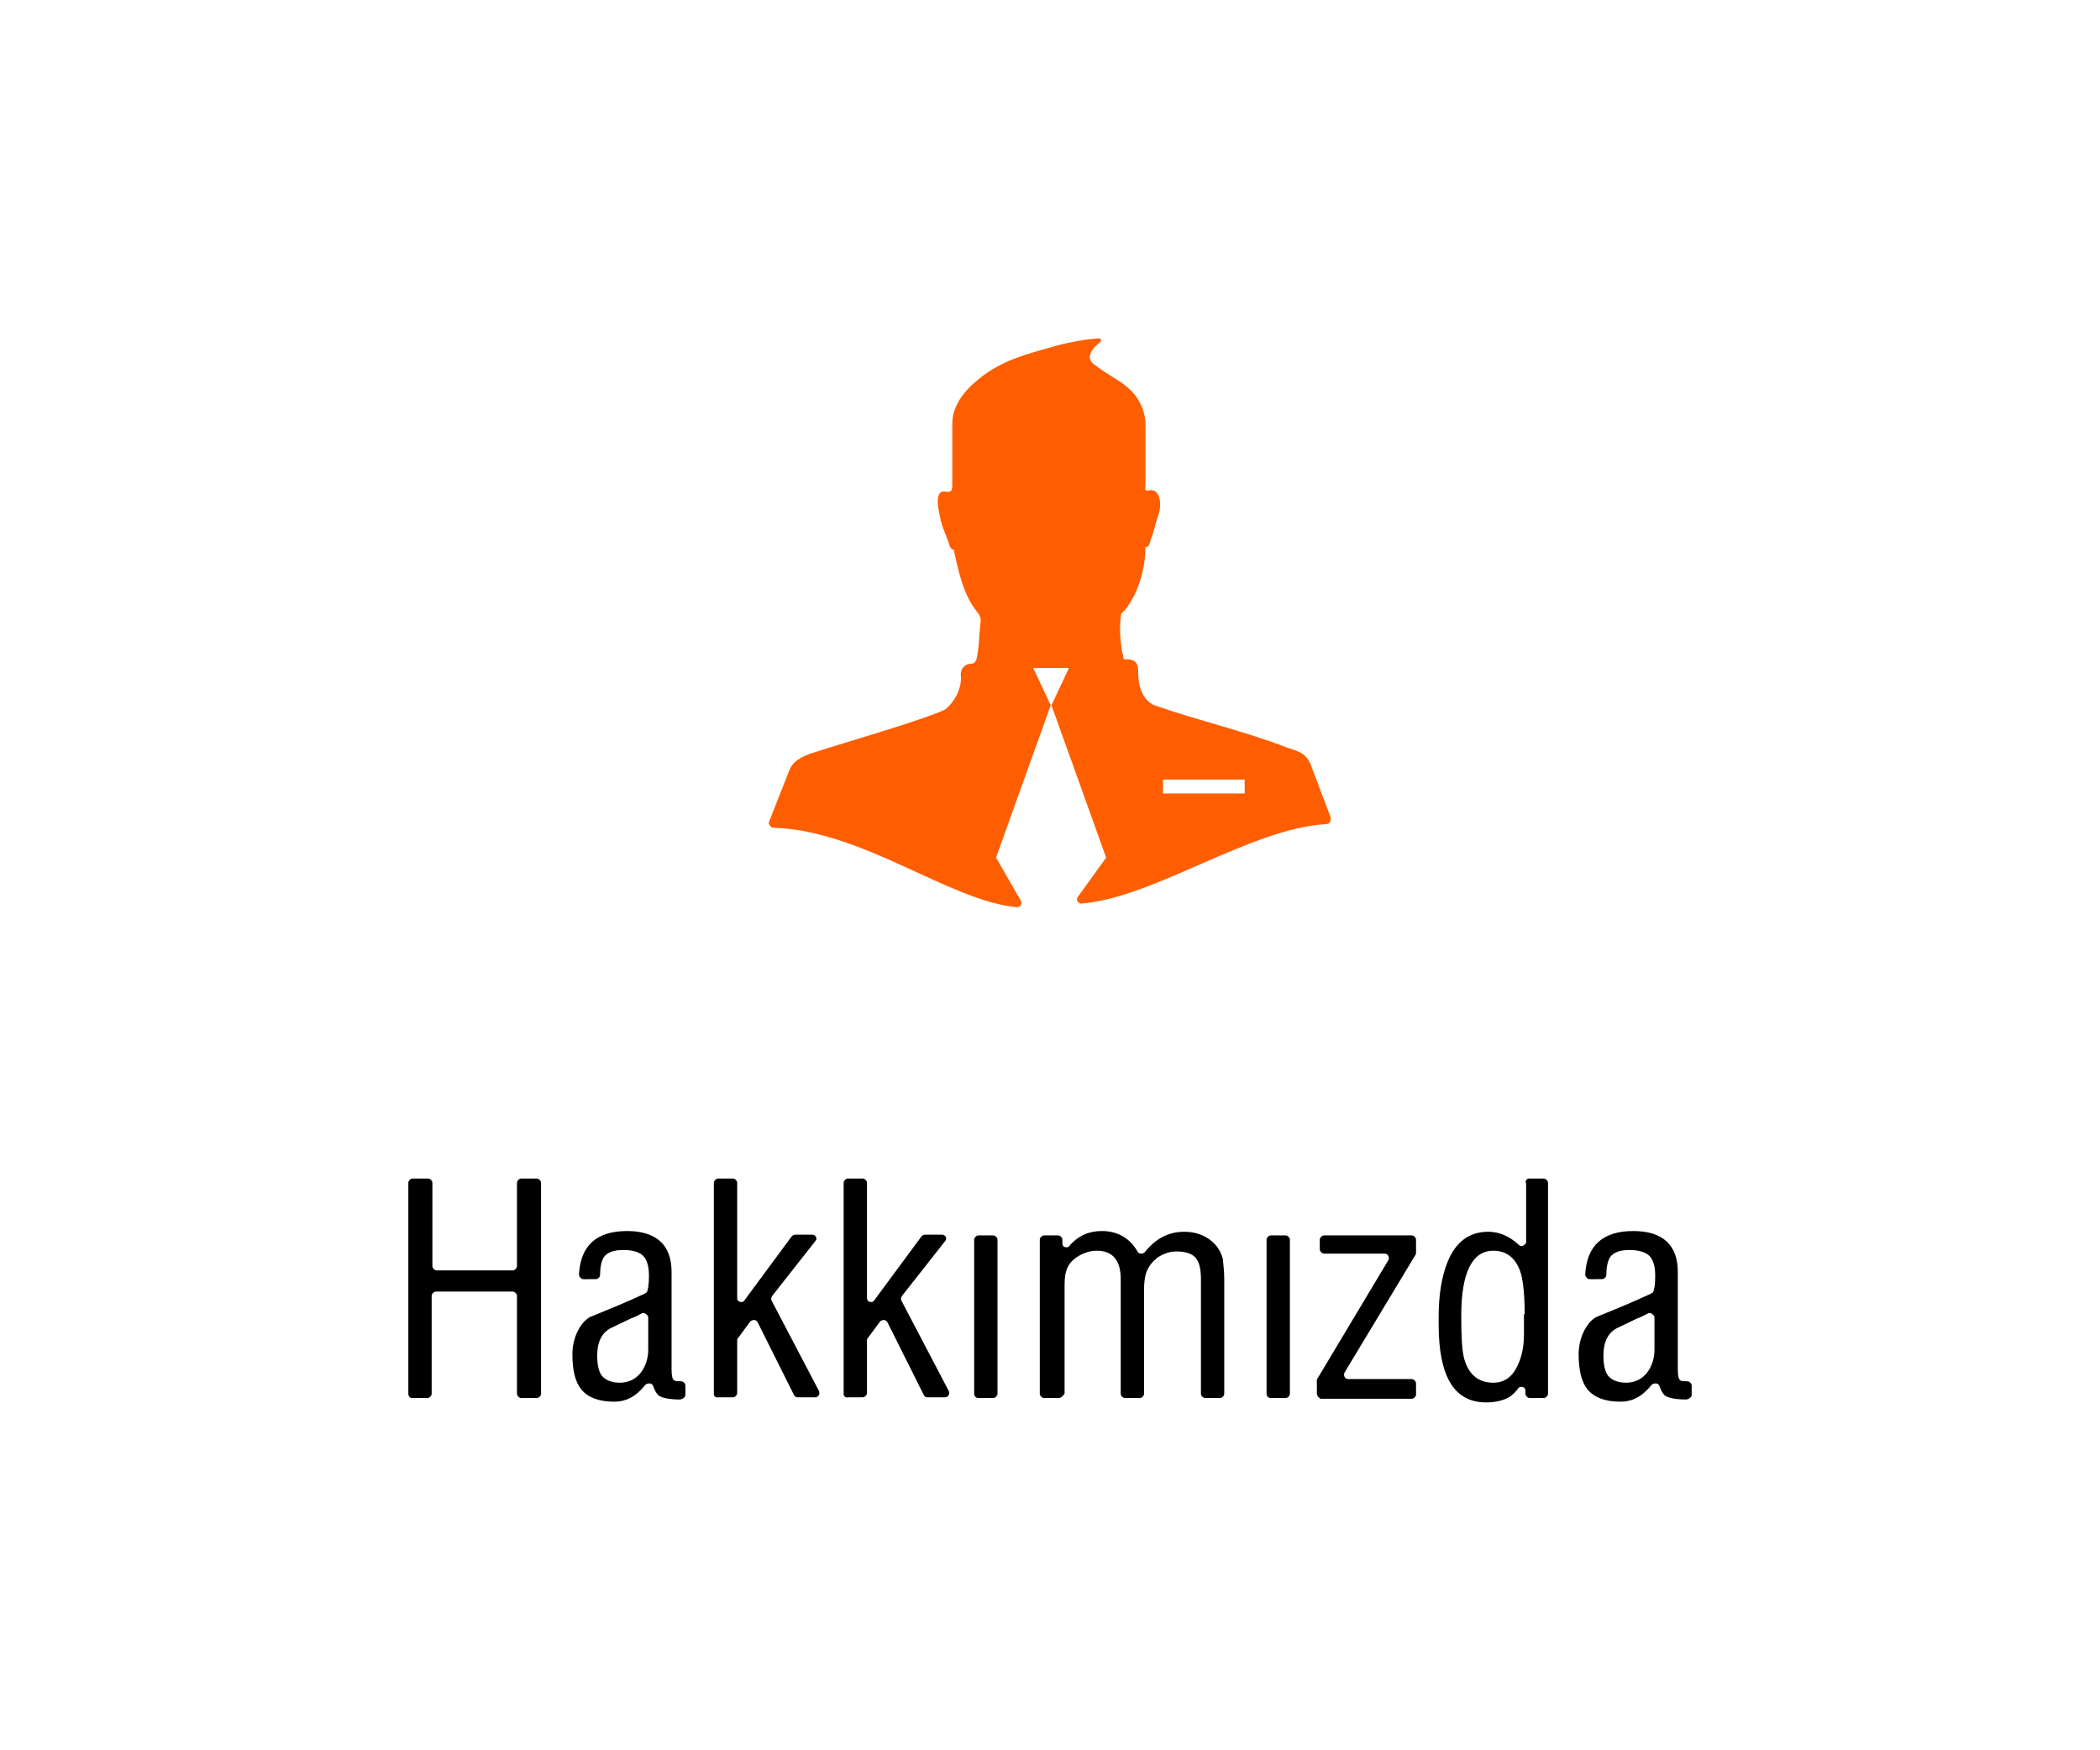 <?xml version="1.0" encoding="utf-8"?>
<!-- Generator: Adobe Illustrator 22.1.0, SVG Export Plug-In . SVG Version: 6.00 Build 0)  -->
<svg version="1.1" id="Layer_1" xmlns="http://www.w3.org/2000/svg" xmlns:xlink="http://www.w3.org/1999/xlink" x="0px" y="0px"
	 viewBox="0 0 288 240" style="enable-background:new 0 0 288 240;" xml:space="preserve">
<style type="text/css">
	.st0{fill:none;}
	.st1{fill:#FF5E00;}
</style>
<rect y="0" class="st0" width="288" height="240"/>
<path d="M56,191.1v-28.9c0-0.3,0.3-0.6,0.6-0.6h2.1c0.3,0,0.6,0.3,0.6,0.6v11.4c0,0.3,0.3,0.6,0.6,0.6h10.4c0.3,0,0.6-0.3,0.6-0.6
	v-11.4c0-0.3,0.3-0.6,0.6-0.6h2.1c0.3,0,0.6,0.3,0.6,0.6v28.9c0,0.3-0.3,0.6-0.6,0.6h-2.1c-0.3,0-0.6-0.3-0.6-0.6v-13.4
	c0-0.3-0.3-0.6-0.6-0.6H59.8c-0.3,0-0.6,0.3-0.6,0.6v13.4c0,0.3-0.3,0.6-0.6,0.6h-2.1C56.2,191.7,56,191.4,56,191.1L56,191.1z
	 M93.6,191.8l-0.3,0.1c-1.5,0-2.4-0.2-2.9-0.5c-0.3-0.2-0.6-0.7-0.8-1.3c-0.1-0.2-0.2-0.4-0.5-0.4c-0.2,0-0.4,0-0.6,0.2
	c-0.4,0.5-0.8,0.9-1.3,1.3c-0.9,0.7-1.9,1-3,1c-2.1,0-3.6-0.6-4.5-1.7c-0.8-1-1.2-2.6-1.2-4.8c0-1,0.2-2,0.6-2.9
	c0.5-1.1,1.1-1.8,1.8-2.2c2.2-0.9,4.7-1.9,7.5-3.2c0.1-0.1,0.2-0.1,0.3-0.2c0.2-0.4,0.3-1.1,0.3-2.3c0-1.3-0.3-2.2-0.8-2.7
	s-1.4-0.8-2.7-0.8c-1.3,0-2.2,0.3-2.7,1c-0.3,0.5-0.5,1.3-0.5,2.4c0,0.3-0.3,0.6-0.6,0.6H80c-0.2,0-0.3-0.1-0.4-0.2
	c-0.1-0.1-0.2-0.3-0.2-0.4c0.2-4,2.4-6,6.6-6c4,0,6.1,1.9,6.1,5.6v13.3c0,0.9,0.1,1.5,0.4,1.6c0.2,0.1,0.4,0.1,0.8,0.1h0.1
	c0.3,0,0.6,0.3,0.6,0.6v1.3C94,191.5,93.8,191.7,93.6,191.8L93.6,191.8z M88,180.1c-0.4,0.2-0.9,0.5-1.5,0.7L84,182
	c-1.4,0.6-2.1,1.9-2.1,3.9c0,1.2,0.2,2.1,0.6,2.7c0.5,0.6,1.3,1,2.5,1s2.2-0.5,2.9-1.4c0.6-0.8,1-1.9,1-3.1v-4.4
	c0-0.2-0.1-0.4-0.3-0.5C88.4,180,88.1,180,88,180.1L88,180.1z M97.9,191.1v-28.9c0-0.3,0.3-0.6,0.6-0.6h2c0.3,0,0.6,0.3,0.6,0.6V178
	c0,0.3,0.2,0.5,0.4,0.5c0.2,0.1,0.5,0,0.6-0.2l6.5-8.8c0.1-0.1,0.3-0.2,0.5-0.2h2.3c0.2,0,0.4,0.1,0.5,0.3s0.1,0.4-0.1,0.6l-5.9,7.5
	c-0.1,0.2-0.2,0.4-0.1,0.6l6.5,12.4c0.1,0.2,0.1,0.4,0,0.6c-0.1,0.2-0.3,0.3-0.5,0.3h-2.4c-0.2,0-0.4-0.1-0.5-0.3l-5-10
	c-0.1-0.2-0.3-0.3-0.5-0.3s-0.4,0.1-0.5,0.2l-1.7,2.3c-0.1,0.1-0.1,0.2-0.1,0.3v7.2c0,0.3-0.3,0.6-0.6,0.6h-2
	C98.1,191.7,97.9,191.4,97.9,191.1L97.9,191.1z M115.7,191.1v-28.9c0-0.3,0.3-0.6,0.6-0.6h2c0.3,0,0.6,0.3,0.6,0.6V178
	c0,0.3,0.2,0.5,0.4,0.5c0.2,0.1,0.5,0,0.6-0.2l6.5-8.8c0.1-0.1,0.3-0.2,0.5-0.2h2.3c0.2,0,0.4,0.1,0.5,0.3s0.1,0.4-0.1,0.6l-5.9,7.5
	c-0.1,0.2-0.2,0.4-0.1,0.6l6.5,12.4c0.1,0.2,0.1,0.4,0,0.6c-0.1,0.2-0.3,0.3-0.5,0.3h-2.4c-0.2,0-0.4-0.1-0.5-0.3l-5-10
	c-0.1-0.2-0.3-0.3-0.5-0.3s-0.4,0.1-0.5,0.2l-1.7,2.3c-0.1,0.1-0.1,0.2-0.1,0.3v7.2c0,0.3-0.3,0.6-0.6,0.6h-2
	C115.9,191.7,115.7,191.4,115.7,191.1L115.7,191.1z M133.6,191.1V170c0-0.3,0.3-0.6,0.6-0.6h2c0.3,0,0.6,0.3,0.6,0.6v21.1
	c0,0.3-0.3,0.6-0.6,0.6h-2C133.8,191.7,133.6,191.4,133.6,191.1L133.6,191.1z M145.2,191.7h-2c-0.3,0-0.6-0.3-0.6-0.6V170
	c0-0.3,0.3-0.6,0.6-0.6h1.9c0.3,0,0.6,0.3,0.6,0.6v0.5c0,0.2,0.1,0.5,0.4,0.5c0.2,0.1,0.5,0,0.6-0.2c1.2-1.4,2.7-2,4.4-2
	c2.1,0,3.8,0.9,4.9,2.8c0.1,0.2,0.3,0.3,0.5,0.3s0.4-0.1,0.5-0.2c1.5-1.9,3.3-2.8,5.4-2.8c1.2,0,2.4,0.3,3.4,1s1.6,1.6,1.9,2.7
	c0.1,0.9,0.2,1.9,0.2,3v15.5c0,0.3-0.3,0.6-0.6,0.6h-2c-0.3,0-0.6-0.3-0.6-0.6v-15.7c0-1.3-0.2-2.3-0.7-2.9
	c-0.5-0.6-1.4-0.9-2.7-0.9c-0.9,0-1.7,0.3-2.5,0.8c-0.8,0.6-1.3,1.3-1.6,2.1c-0.2,0.6-0.3,1.4-0.3,2.3v14.3c0,0.3-0.3,0.6-0.6,0.6
	h-2c-0.3,0-0.6-0.3-0.6-0.6v-15.7c0-2.6-1.1-3.9-3.3-3.9c-0.9,0-1.8,0.3-2.6,0.8s-1.4,1.2-1.6,2.1c-0.2,0.6-0.2,1.4-0.2,2.4v14.3
	C145.8,191.4,145.5,191.7,145.2,191.7L145.2,191.7z M173.7,191.1V170c0-0.3,0.3-0.6,0.6-0.6h2c0.3,0,0.6,0.3,0.6,0.6v21.1
	c0,0.3-0.3,0.6-0.6,0.6h-2C173.9,191.7,173.7,191.4,173.7,191.1L173.7,191.1z M180.6,191.1v-1.8c0-0.1,0-0.2,0.1-0.3l9.7-16.2
	c0.1-0.2,0.1-0.4,0-0.6c-0.1-0.2-0.3-0.3-0.5-0.3h-8.3c-0.3,0-0.6-0.3-0.6-0.6V170c0-0.3,0.3-0.6,0.6-0.6h12c0.3,0,0.6,0.3,0.6,0.6
	v1.8c0,0.1,0,0.2-0.1,0.3l-9.7,16.1c-0.1,0.2-0.1,0.4,0,0.6c0.1,0.2,0.3,0.3,0.5,0.3h8.7c0.3,0,0.6,0.3,0.6,0.6v1.5
	c0,0.3-0.3,0.6-0.6,0.6h-12.5C180.9,191.7,180.6,191.4,180.6,191.1L180.6,191.1z M209.7,161.6h2c0.3,0,0.6,0.3,0.6,0.6v28.9
	c0,0.3-0.3,0.6-0.6,0.6h-1.9c-0.3,0-0.6-0.3-0.6-0.6v-0.4c0-0.3-0.2-0.5-0.4-0.5c-0.2-0.1-0.5,0-0.6,0.2c-0.4,0.5-0.8,0.9-1.1,1.1
	c-0.8,0.5-1.9,0.8-3.3,0.8c-4.4,0-6.5-3.6-6.5-10.7v-1c0-3,0.4-5.5,1.2-7.5c1.1-2.8,3-4.2,5.6-4.2c1.5,0,2.9,0.6,4.2,1.8
	c0.2,0.2,0.4,0.2,0.6,0.1c0.2-0.1,0.4-0.3,0.4-0.5v-8C209.1,161.9,209.4,161.6,209.7,161.6L209.7,161.6z M209.1,180.2
	c0-2.5-0.2-4.4-0.5-5.5c-0.6-2.1-1.9-3.2-3.8-3.2c-2.9,0-4.4,3-4.4,8.9c0,2.9,0.1,4.8,0.4,5.9c0.6,2.2,2,3.3,4,3.3
	c1.5,0,2.6-0.8,3.3-2.3c0.6-1.2,0.9-2.7,0.9-4.3v-2.8H209.1z M231.6,191.8l-0.3,0.1c-1.5,0-2.4-0.2-2.9-0.5
	c-0.3-0.2-0.6-0.7-0.8-1.3c-0.1-0.2-0.2-0.4-0.5-0.4c-0.2,0-0.4,0-0.6,0.2c-0.4,0.5-0.8,0.9-1.3,1.3c-0.9,0.7-1.9,1-3,1
	c-2.1,0-3.6-0.6-4.5-1.7c-0.8-1-1.2-2.6-1.2-4.8c0-1,0.2-2,0.6-2.9c0.5-1.1,1.1-1.8,1.8-2.2c2.2-0.9,4.7-1.9,7.5-3.2
	c0.1-0.1,0.2-0.1,0.3-0.2c0.2-0.4,0.3-1.1,0.3-2.3c0-1.3-0.3-2.2-0.8-2.7s-1.5-0.8-2.7-0.8c-1.3,0-2.2,0.3-2.7,1
	c-0.3,0.5-0.5,1.3-0.5,2.4c0,0.3-0.3,0.6-0.6,0.6H218c-0.2,0-0.3-0.1-0.4-0.2c-0.1-0.1-0.2-0.3-0.2-0.4c0.2-4,2.4-6,6.6-6
	c4,0,6.1,1.9,6.1,5.6v13.3c0,0.9,0.1,1.5,0.4,1.6c0.2,0.1,0.4,0.1,0.8,0.1h0.1c0.3,0,0.6,0.3,0.6,0.6v1.3
	C232,191.5,231.8,191.7,231.6,191.8L231.6,191.8z M226,180.1c-0.4,0.2-0.9,0.5-1.5,0.7L222,182c-1.4,0.6-2.1,1.9-2.1,3.9
	c0,1.2,0.2,2.1,0.6,2.7c0.5,0.6,1.3,1,2.5,1s2.2-0.5,2.9-1.4c0.6-0.8,1-1.9,1-3.1v-4.4c0-0.2-0.1-0.4-0.3-0.5
	C226.4,180,226.2,180,226,180.1z"/>
<path class="st1" d="M179.7,104.7c-0.7-1.5-1.7-1.7-3.2-2.2c-6.3-2.4-11.9-3.6-18.2-5.8c-0.5-0.2-2.2-1.2-2.2-4.4
	c0-1.2-0.2-1.9-1.7-1.9c-0.5,0-0.2,0-0.5-1c-0.5-2.9-0.2-4.4-0.2-4.9s0.5-0.7,0.7-1c2.2-2.9,2.7-6.6,2.7-8.5c0,0,0.5,0.2,0.7-1
	c0.5-1.2,0.5-1.7,1-3.2c0.5-1.2,0.5-3.6-1-3.6c-1,0.2-0.7,0-0.7-1V58c-0.2-2.9-1.9-4.6-3.4-5.6c-1.9-1.2-2.7-1.7-3.6-2.4
	c-1-0.7-0.7-1.5,0-2.4c0.2-0.2,0.6-0.5,0.8-0.7c0.1-0.1,0.1-0.2,0.1-0.3s-0.1-0.2-0.3-0.2c-2,0.1-4.9,0.7-6.5,1.2
	c-3.6,1-7,1.9-10,4.4c-1.9,1.5-3.6,3.6-3.6,6.1c0,1.2,0,5.8,0,8.3c0,0.7,0,1.2-1,1c-1.7-0.2-0.7,3.2-0.7,3.4
	c0.2,1.2,0.7,2.2,1.2,3.6c0.2,1,0.7,1,0.7,1c0.5,2.2,1.2,6.1,3.2,8.5c0.2,0.2,0.5,0.7,0.5,1.2c-0.2,1.5-0.2,3.4-0.5,4.9
	c0,0.2-0.2,1-0.7,1c-1.2,0-1.7,1-1.5,1.9c0,2.2-1.5,3.9-2.2,4.4c-3.2,1.5-14.1,4.6-17.7,5.8c-2.4,0.7-3.2,1.5-3.6,2.4l-2.8,7.1
	c-0.1,0.2-0.1,0.4,0.1,0.6c0.1,0.2,0.3,0.3,0.5,0.3c12.3,0.4,24.2,10.1,33.4,10.9c0.2,0,0.4-0.1,0.5-0.3c0.1-0.2,0.1-0.4,0-0.6
	l-3.4-5.9l7.5-20.9l-2.4-5.1h4.9l-2.4,5.1l7.5,20.9l-3.9,5.4c-0.1,0.2-0.2,0.4,0,0.6c0.1,0.2,0.3,0.3,0.5,0.3
	c10-0.8,23.1-10.3,33.6-10.9c0.2,0,0.4-0.1,0.5-0.3c0.1-0.2,0.1-0.4,0.1-0.6L179.7,104.7L179.7,104.7z M170.7,108.8h-11.2v-1.9h11.2
	V108.8z"/>
</svg>
